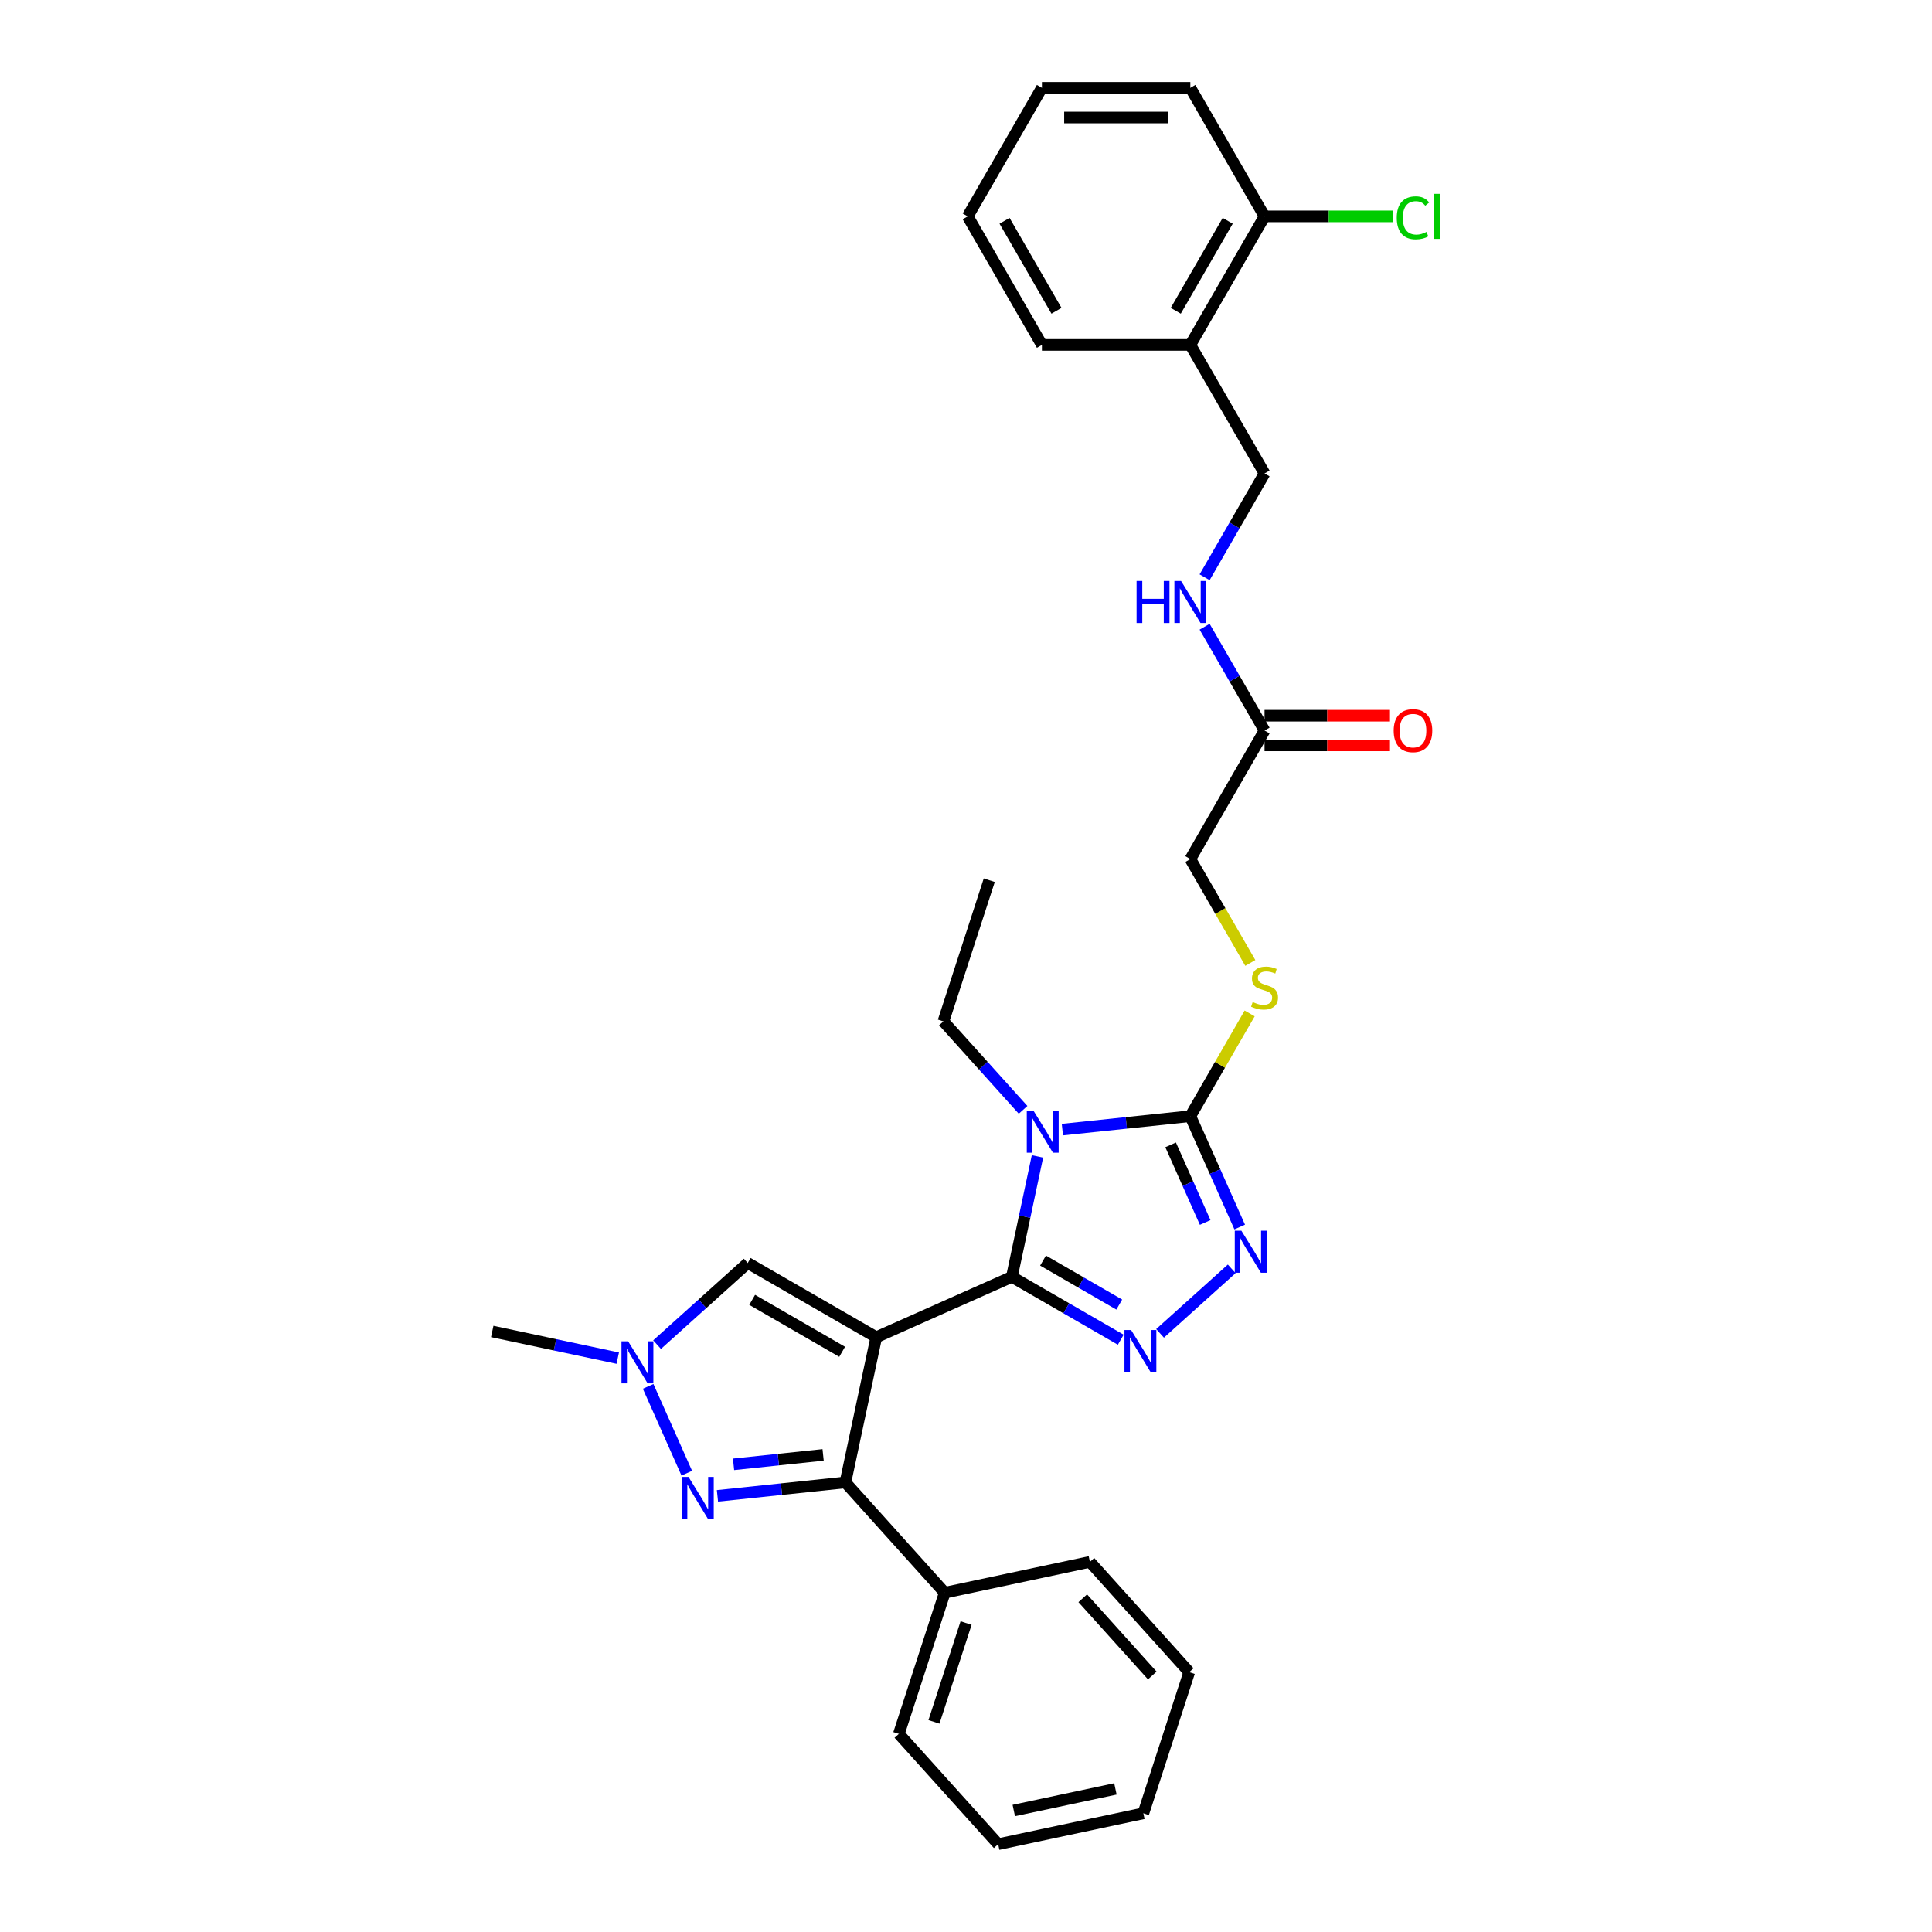 <?xml version='1.0' encoding='iso-8859-1'?>
<svg version='1.1' baseProfile='full'
              xmlns='http://www.w3.org/2000/svg'
                      xmlns:rdkit='http://www.rdkit.org/xml'
                      xmlns:xlink='http://www.w3.org/1999/xlink'
                  xml:space='preserve'
width='1000px' height='1000px' viewBox='0 0 1000 1000'>
<!-- END OF HEADER -->
<rect style='opacity:1.0;fill:#FFFFFF;stroke:none' width='1000' height='1000' x='0' y='0'> </rect>
<path class='bond-0' d='M 453.556,692.147 L 523.74,660.899' style='fill:none;fill-rule:evenodd;stroke:#000000;stroke-width:6px;stroke-linecap:butt;stroke-linejoin:miter;stroke-opacity:1' />
<path class='bond-3' d='M 453.556,692.147 L 437.583,767.294' style='fill:none;fill-rule:evenodd;stroke:#000000;stroke-width:6px;stroke-linecap:butt;stroke-linejoin:miter;stroke-opacity:1' />
<path class='bond-7' d='M 453.556,692.147 L 387.023,653.734' style='fill:none;fill-rule:evenodd;stroke:#000000;stroke-width:6px;stroke-linecap:butt;stroke-linejoin:miter;stroke-opacity:1' />
<path class='bond-7' d='M 435.894,699.691 L 389.32,672.802' style='fill:none;fill-rule:evenodd;stroke:#000000;stroke-width:6px;stroke-linecap:butt;stroke-linejoin:miter;stroke-opacity:1' />
<path class='bond-1' d='M 523.74,660.899 L 530.367,629.725' style='fill:none;fill-rule:evenodd;stroke:#000000;stroke-width:6px;stroke-linecap:butt;stroke-linejoin:miter;stroke-opacity:1' />
<path class='bond-1' d='M 530.367,629.725 L 536.993,598.551' style='fill:none;fill-rule:evenodd;stroke:#0000FF;stroke-width:6px;stroke-linecap:butt;stroke-linejoin:miter;stroke-opacity:1' />
<path class='bond-2' d='M 523.74,660.899 L 551.921,677.169' style='fill:none;fill-rule:evenodd;stroke:#000000;stroke-width:6px;stroke-linecap:butt;stroke-linejoin:miter;stroke-opacity:1' />
<path class='bond-2' d='M 551.921,677.169 L 580.102,693.439' style='fill:none;fill-rule:evenodd;stroke:#0000FF;stroke-width:6px;stroke-linecap:butt;stroke-linejoin:miter;stroke-opacity:1' />
<path class='bond-2' d='M 539.877,652.473 L 559.604,663.862' style='fill:none;fill-rule:evenodd;stroke:#000000;stroke-width:6px;stroke-linecap:butt;stroke-linejoin:miter;stroke-opacity:1' />
<path class='bond-2' d='M 559.604,663.862 L 579.33,675.251' style='fill:none;fill-rule:evenodd;stroke:#0000FF;stroke-width:6px;stroke-linecap:butt;stroke-linejoin:miter;stroke-opacity:1' />
<path class='bond-4' d='M 549.885,584.682 L 583.002,581.202' style='fill:none;fill-rule:evenodd;stroke:#0000FF;stroke-width:6px;stroke-linecap:butt;stroke-linejoin:miter;stroke-opacity:1' />
<path class='bond-4' d='M 583.002,581.202 L 616.119,577.721' style='fill:none;fill-rule:evenodd;stroke:#000000;stroke-width:6px;stroke-linecap:butt;stroke-linejoin:miter;stroke-opacity:1' />
<path class='bond-17' d='M 529.542,574.455 L 508.924,551.557' style='fill:none;fill-rule:evenodd;stroke:#0000FF;stroke-width:6px;stroke-linecap:butt;stroke-linejoin:miter;stroke-opacity:1' />
<path class='bond-17' d='M 508.924,551.557 L 488.307,528.659' style='fill:none;fill-rule:evenodd;stroke:#000000;stroke-width:6px;stroke-linecap:butt;stroke-linejoin:miter;stroke-opacity:1' />
<path class='bond-5' d='M 600.445,690.153 L 637.537,656.756' style='fill:none;fill-rule:evenodd;stroke:#0000FF;stroke-width:6px;stroke-linecap:butt;stroke-linejoin:miter;stroke-opacity:1' />
<path class='bond-6' d='M 437.583,767.294 L 404.467,770.775' style='fill:none;fill-rule:evenodd;stroke:#000000;stroke-width:6px;stroke-linecap:butt;stroke-linejoin:miter;stroke-opacity:1' />
<path class='bond-6' d='M 404.467,770.775 L 371.35,774.255' style='fill:none;fill-rule:evenodd;stroke:#0000FF;stroke-width:6px;stroke-linecap:butt;stroke-linejoin:miter;stroke-opacity:1' />
<path class='bond-6' d='M 426.042,753.057 L 402.86,755.493' style='fill:none;fill-rule:evenodd;stroke:#000000;stroke-width:6px;stroke-linecap:butt;stroke-linejoin:miter;stroke-opacity:1' />
<path class='bond-6' d='M 402.86,755.493 L 379.679,757.93' style='fill:none;fill-rule:evenodd;stroke:#0000FF;stroke-width:6px;stroke-linecap:butt;stroke-linejoin:miter;stroke-opacity:1' />
<path class='bond-12' d='M 437.583,767.294 L 488.99,824.387' style='fill:none;fill-rule:evenodd;stroke:#000000;stroke-width:6px;stroke-linecap:butt;stroke-linejoin:miter;stroke-opacity:1' />
<path class='bond-9' d='M 616.119,577.721 L 631.471,551.13' style='fill:none;fill-rule:evenodd;stroke:#000000;stroke-width:6px;stroke-linecap:butt;stroke-linejoin:miter;stroke-opacity:1' />
<path class='bond-9' d='M 631.471,551.13 L 646.823,524.54' style='fill:none;fill-rule:evenodd;stroke:#CCCC00;stroke-width:6px;stroke-linecap:butt;stroke-linejoin:miter;stroke-opacity:1' />
<path class='bond-32' d='M 616.119,577.721 L 628.893,606.413' style='fill:none;fill-rule:evenodd;stroke:#000000;stroke-width:6px;stroke-linecap:butt;stroke-linejoin:miter;stroke-opacity:1' />
<path class='bond-32' d='M 628.893,606.413 L 641.668,635.106' style='fill:none;fill-rule:evenodd;stroke:#0000FF;stroke-width:6px;stroke-linecap:butt;stroke-linejoin:miter;stroke-opacity:1' />
<path class='bond-32' d='M 605.914,592.578 L 614.856,612.663' style='fill:none;fill-rule:evenodd;stroke:#000000;stroke-width:6px;stroke-linecap:butt;stroke-linejoin:miter;stroke-opacity:1' />
<path class='bond-32' d='M 614.856,612.663 L 623.799,632.748' style='fill:none;fill-rule:evenodd;stroke:#0000FF;stroke-width:6px;stroke-linecap:butt;stroke-linejoin:miter;stroke-opacity:1' />
<path class='bond-31' d='M 355.48,762.525 L 335.473,717.589' style='fill:none;fill-rule:evenodd;stroke:#0000FF;stroke-width:6px;stroke-linecap:butt;stroke-linejoin:miter;stroke-opacity:1' />
<path class='bond-8' d='M 387.023,653.734 L 363.562,674.858' style='fill:none;fill-rule:evenodd;stroke:#000000;stroke-width:6px;stroke-linecap:butt;stroke-linejoin:miter;stroke-opacity:1' />
<path class='bond-8' d='M 363.562,674.858 L 340.102,695.982' style='fill:none;fill-rule:evenodd;stroke:#0000FF;stroke-width:6px;stroke-linecap:butt;stroke-linejoin:miter;stroke-opacity:1' />
<path class='bond-20' d='M 319.758,702.978 L 287.271,696.073' style='fill:none;fill-rule:evenodd;stroke:#0000FF;stroke-width:6px;stroke-linecap:butt;stroke-linejoin:miter;stroke-opacity:1' />
<path class='bond-20' d='M 287.271,696.073 L 254.783,689.167' style='fill:none;fill-rule:evenodd;stroke:#000000;stroke-width:6px;stroke-linecap:butt;stroke-linejoin:miter;stroke-opacity:1' />
<path class='bond-18' d='M 647.16,498.419 L 631.639,471.537' style='fill:none;fill-rule:evenodd;stroke:#CCCC00;stroke-width:6px;stroke-linecap:butt;stroke-linejoin:miter;stroke-opacity:1' />
<path class='bond-18' d='M 631.639,471.537 L 616.119,444.654' style='fill:none;fill-rule:evenodd;stroke:#000000;stroke-width:6px;stroke-linecap:butt;stroke-linejoin:miter;stroke-opacity:1' />
<path class='bond-10' d='M 654.532,378.121 L 616.119,444.654' style='fill:none;fill-rule:evenodd;stroke:#000000;stroke-width:6px;stroke-linecap:butt;stroke-linejoin:miter;stroke-opacity:1' />
<path class='bond-13' d='M 654.532,378.121 L 639.02,351.254' style='fill:none;fill-rule:evenodd;stroke:#000000;stroke-width:6px;stroke-linecap:butt;stroke-linejoin:miter;stroke-opacity:1' />
<path class='bond-13' d='M 639.02,351.254 L 623.508,324.387' style='fill:none;fill-rule:evenodd;stroke:#0000FF;stroke-width:6px;stroke-linecap:butt;stroke-linejoin:miter;stroke-opacity:1' />
<path class='bond-16' d='M 654.532,385.804 L 686.991,385.804' style='fill:none;fill-rule:evenodd;stroke:#000000;stroke-width:6px;stroke-linecap:butt;stroke-linejoin:miter;stroke-opacity:1' />
<path class='bond-16' d='M 686.991,385.804 L 719.45,385.804' style='fill:none;fill-rule:evenodd;stroke:#FF0000;stroke-width:6px;stroke-linecap:butt;stroke-linejoin:miter;stroke-opacity:1' />
<path class='bond-16' d='M 654.532,370.438 L 686.991,370.438' style='fill:none;fill-rule:evenodd;stroke:#000000;stroke-width:6px;stroke-linecap:butt;stroke-linejoin:miter;stroke-opacity:1' />
<path class='bond-16' d='M 686.991,370.438 L 719.45,370.438' style='fill:none;fill-rule:evenodd;stroke:#FF0000;stroke-width:6px;stroke-linecap:butt;stroke-linejoin:miter;stroke-opacity:1' />
<path class='bond-11' d='M 616.119,178.521 L 654.532,245.054' style='fill:none;fill-rule:evenodd;stroke:#000000;stroke-width:6px;stroke-linecap:butt;stroke-linejoin:miter;stroke-opacity:1' />
<path class='bond-15' d='M 616.119,178.521 L 654.532,111.988' style='fill:none;fill-rule:evenodd;stroke:#000000;stroke-width:6px;stroke-linecap:butt;stroke-linejoin:miter;stroke-opacity:1' />
<path class='bond-15' d='M 608.574,160.859 L 635.463,114.285' style='fill:none;fill-rule:evenodd;stroke:#000000;stroke-width:6px;stroke-linecap:butt;stroke-linejoin:miter;stroke-opacity:1' />
<path class='bond-21' d='M 616.119,178.521 L 539.293,178.521' style='fill:none;fill-rule:evenodd;stroke:#000000;stroke-width:6px;stroke-linecap:butt;stroke-linejoin:miter;stroke-opacity:1' />
<path class='bond-22' d='M 488.99,824.387 L 465.249,897.453' style='fill:none;fill-rule:evenodd;stroke:#000000;stroke-width:6px;stroke-linecap:butt;stroke-linejoin:miter;stroke-opacity:1' />
<path class='bond-22' d='M 500.042,840.095 L 483.424,891.241' style='fill:none;fill-rule:evenodd;stroke:#000000;stroke-width:6px;stroke-linecap:butt;stroke-linejoin:miter;stroke-opacity:1' />
<path class='bond-23' d='M 488.99,824.387 L 564.137,808.414' style='fill:none;fill-rule:evenodd;stroke:#000000;stroke-width:6px;stroke-linecap:butt;stroke-linejoin:miter;stroke-opacity:1' />
<path class='bond-14' d='M 623.508,298.789 L 639.02,271.921' style='fill:none;fill-rule:evenodd;stroke:#0000FF;stroke-width:6px;stroke-linecap:butt;stroke-linejoin:miter;stroke-opacity:1' />
<path class='bond-14' d='M 639.02,271.921 L 654.532,245.054' style='fill:none;fill-rule:evenodd;stroke:#000000;stroke-width:6px;stroke-linecap:butt;stroke-linejoin:miter;stroke-opacity:1' />
<path class='bond-19' d='M 654.532,111.988 L 687.79,111.988' style='fill:none;fill-rule:evenodd;stroke:#000000;stroke-width:6px;stroke-linecap:butt;stroke-linejoin:miter;stroke-opacity:1' />
<path class='bond-19' d='M 687.79,111.988 L 721.048,111.988' style='fill:none;fill-rule:evenodd;stroke:#00CC00;stroke-width:6px;stroke-linecap:butt;stroke-linejoin:miter;stroke-opacity:1' />
<path class='bond-24' d='M 654.532,111.988 L 616.119,45.455' style='fill:none;fill-rule:evenodd;stroke:#000000;stroke-width:6px;stroke-linecap:butt;stroke-linejoin:miter;stroke-opacity:1' />
<path class='bond-25' d='M 488.307,528.659 L 512.047,455.593' style='fill:none;fill-rule:evenodd;stroke:#000000;stroke-width:6px;stroke-linecap:butt;stroke-linejoin:miter;stroke-opacity:1' />
<path class='bond-26' d='M 539.293,178.521 L 500.88,111.988' style='fill:none;fill-rule:evenodd;stroke:#000000;stroke-width:6px;stroke-linecap:butt;stroke-linejoin:miter;stroke-opacity:1' />
<path class='bond-26' d='M 546.837,160.859 L 519.948,114.285' style='fill:none;fill-rule:evenodd;stroke:#000000;stroke-width:6px;stroke-linecap:butt;stroke-linejoin:miter;stroke-opacity:1' />
<path class='bond-27' d='M 465.249,897.453 L 516.656,954.545' style='fill:none;fill-rule:evenodd;stroke:#000000;stroke-width:6px;stroke-linecap:butt;stroke-linejoin:miter;stroke-opacity:1' />
<path class='bond-28' d='M 564.137,808.414 L 615.544,865.507' style='fill:none;fill-rule:evenodd;stroke:#000000;stroke-width:6px;stroke-linecap:butt;stroke-linejoin:miter;stroke-opacity:1' />
<path class='bond-28' d='M 560.43,827.259 L 596.414,867.224' style='fill:none;fill-rule:evenodd;stroke:#000000;stroke-width:6px;stroke-linecap:butt;stroke-linejoin:miter;stroke-opacity:1' />
<path class='bond-34' d='M 616.119,45.455 L 539.293,45.455' style='fill:none;fill-rule:evenodd;stroke:#000000;stroke-width:6px;stroke-linecap:butt;stroke-linejoin:miter;stroke-opacity:1' />
<path class='bond-34' d='M 604.595,60.82 L 550.816,60.82' style='fill:none;fill-rule:evenodd;stroke:#000000;stroke-width:6px;stroke-linecap:butt;stroke-linejoin:miter;stroke-opacity:1' />
<path class='bond-29' d='M 500.88,111.988 L 539.293,45.455' style='fill:none;fill-rule:evenodd;stroke:#000000;stroke-width:6px;stroke-linecap:butt;stroke-linejoin:miter;stroke-opacity:1' />
<path class='bond-33' d='M 516.656,954.545 L 591.803,938.572' style='fill:none;fill-rule:evenodd;stroke:#000000;stroke-width:6px;stroke-linecap:butt;stroke-linejoin:miter;stroke-opacity:1' />
<path class='bond-33' d='M 524.734,937.12 L 577.337,925.939' style='fill:none;fill-rule:evenodd;stroke:#000000;stroke-width:6px;stroke-linecap:butt;stroke-linejoin:miter;stroke-opacity:1' />
<path class='bond-30' d='M 615.544,865.507 L 591.803,938.572' style='fill:none;fill-rule:evenodd;stroke:#000000;stroke-width:6px;stroke-linecap:butt;stroke-linejoin:miter;stroke-opacity:1' />
<path  class='atom-2' d='M 534.904 574.873
L 542.034 586.397
Q 542.74 587.534, 543.877 589.593
Q 545.014 591.652, 545.076 591.775
L 545.076 574.873
L 547.965 574.873
L 547.965 596.63
L 544.984 596.63
L 537.332 584.031
Q 536.441 582.555, 535.488 580.865
Q 534.566 579.175, 534.289 578.653
L 534.289 596.63
L 531.462 596.63
L 531.462 574.873
L 534.904 574.873
' fill='#0000FF'/>
<path  class='atom-3' d='M 585.464 688.433
L 592.594 699.957
Q 593.301 701.094, 594.438 703.153
Q 595.575 705.212, 595.636 705.335
L 595.636 688.433
L 598.525 688.433
L 598.525 710.19
L 595.544 710.19
L 587.892 697.591
Q 587.001 696.116, 586.048 694.426
Q 585.126 692.735, 584.85 692.213
L 584.85 710.19
L 582.023 710.19
L 582.023 688.433
L 585.464 688.433
' fill='#0000FF'/>
<path  class='atom-6' d='M 642.557 637.026
L 649.687 648.55
Q 650.394 649.687, 651.531 651.746
Q 652.668 653.805, 652.729 653.928
L 652.729 637.026
L 655.618 637.026
L 655.618 658.784
L 652.637 658.784
L 644.985 646.184
Q 644.094 644.709, 643.141 643.019
Q 642.219 641.329, 641.943 640.806
L 641.943 658.784
L 639.115 658.784
L 639.115 637.026
L 642.557 637.026
' fill='#0000FF'/>
<path  class='atom-7' d='M 356.369 764.446
L 363.498 775.97
Q 364.205 777.107, 365.342 779.166
Q 366.479 781.225, 366.541 781.347
L 366.541 764.446
L 369.429 764.446
L 369.429 786.203
L 366.448 786.203
L 358.796 773.603
Q 357.905 772.128, 356.953 770.438
Q 356.031 768.748, 355.754 768.226
L 355.754 786.203
L 352.927 786.203
L 352.927 764.446
L 356.369 764.446
' fill='#0000FF'/>
<path  class='atom-9' d='M 325.121 694.262
L 332.25 705.786
Q 332.957 706.923, 334.094 708.982
Q 335.231 711.04, 335.293 711.163
L 335.293 694.262
L 338.181 694.262
L 338.181 716.019
L 335.2 716.019
L 327.549 703.419
Q 326.657 701.944, 325.705 700.254
Q 324.783 698.564, 324.506 698.042
L 324.506 716.019
L 321.679 716.019
L 321.679 694.262
L 325.121 694.262
' fill='#0000FF'/>
<path  class='atom-10' d='M 648.386 518.655
Q 648.631 518.747, 649.645 519.178
Q 650.66 519.608, 651.766 519.884
Q 652.903 520.13, 654.009 520.13
Q 656.068 520.13, 657.267 519.147
Q 658.465 518.133, 658.465 516.381
Q 658.465 515.183, 657.85 514.445
Q 657.267 513.708, 656.345 513.308
Q 655.423 512.909, 653.886 512.448
Q 651.95 511.864, 650.782 511.311
Q 649.645 510.757, 648.816 509.59
Q 648.017 508.422, 648.017 506.455
Q 648.017 503.72, 649.861 502.03
Q 651.735 500.34, 655.423 500.34
Q 657.943 500.34, 660.801 501.538
L 660.094 503.905
Q 657.482 502.829, 655.515 502.829
Q 653.395 502.829, 652.227 503.72
Q 651.059 504.581, 651.09 506.086
Q 651.09 507.254, 651.674 507.961
Q 652.288 508.668, 653.149 509.067
Q 654.04 509.467, 655.515 509.928
Q 657.482 510.542, 658.649 511.157
Q 659.817 511.772, 660.647 513.031
Q 661.507 514.261, 661.507 516.381
Q 661.507 519.393, 659.479 521.021
Q 657.482 522.619, 654.132 522.619
Q 652.196 522.619, 650.721 522.189
Q 649.277 521.79, 647.556 521.083
L 648.386 518.655
' fill='#CCCC00'/>
<path  class='atom-14' d='M 588.292 300.709
L 591.242 300.709
L 591.242 309.959
L 602.367 309.959
L 602.367 300.709
L 605.317 300.709
L 605.317 322.466
L 602.367 322.466
L 602.367 312.417
L 591.242 312.417
L 591.242 322.466
L 588.292 322.466
L 588.292 300.709
' fill='#0000FF'/>
<path  class='atom-14' d='M 611.309 300.709
L 618.439 312.233
Q 619.146 313.37, 620.283 315.429
Q 621.42 317.488, 621.481 317.611
L 621.481 300.709
L 624.37 300.709
L 624.37 322.466
L 621.389 322.466
L 613.737 309.867
Q 612.846 308.392, 611.893 306.702
Q 610.971 305.011, 610.695 304.489
L 610.695 322.466
L 607.867 322.466
L 607.867 300.709
L 611.309 300.709
' fill='#0000FF'/>
<path  class='atom-17' d='M 721.37 378.182
Q 721.37 372.958, 723.952 370.039
Q 726.533 367.12, 731.358 367.12
Q 736.182 367.12, 738.764 370.039
Q 741.345 372.958, 741.345 378.182
Q 741.345 383.468, 738.733 386.48
Q 736.121 389.461, 731.358 389.461
Q 726.564 389.461, 723.952 386.48
Q 721.37 383.499, 721.37 378.182
M 731.358 387.002
Q 734.677 387.002, 736.459 384.79
Q 738.272 382.546, 738.272 378.182
Q 738.272 373.911, 736.459 371.76
Q 734.677 369.578, 731.358 369.578
Q 728.039 369.578, 726.226 371.729
Q 724.443 373.88, 724.443 378.182
Q 724.443 382.577, 726.226 384.79
Q 728.039 387.002, 731.358 387.002
' fill='#FF0000'/>
<path  class='atom-20' d='M 722.968 112.741
Q 722.968 107.332, 725.488 104.505
Q 728.039 101.647, 732.863 101.647
Q 737.35 101.647, 739.747 104.812
L 737.719 106.472
Q 735.967 104.167, 732.863 104.167
Q 729.575 104.167, 727.824 106.38
Q 726.103 108.561, 726.103 112.741
Q 726.103 117.043, 727.885 119.256
Q 729.698 121.468, 733.201 121.468
Q 735.598 121.468, 738.395 120.024
L 739.255 122.329
Q 738.118 123.066, 736.397 123.496
Q 734.677 123.927, 732.771 123.927
Q 728.039 123.927, 725.488 121.038
Q 722.968 118.149, 722.968 112.741
' fill='#00CC00'/>
<path  class='atom-20' d='M 742.39 100.326
L 745.217 100.326
L 745.217 123.65
L 742.39 123.65
L 742.39 100.326
' fill='#00CC00'/>
</svg>

